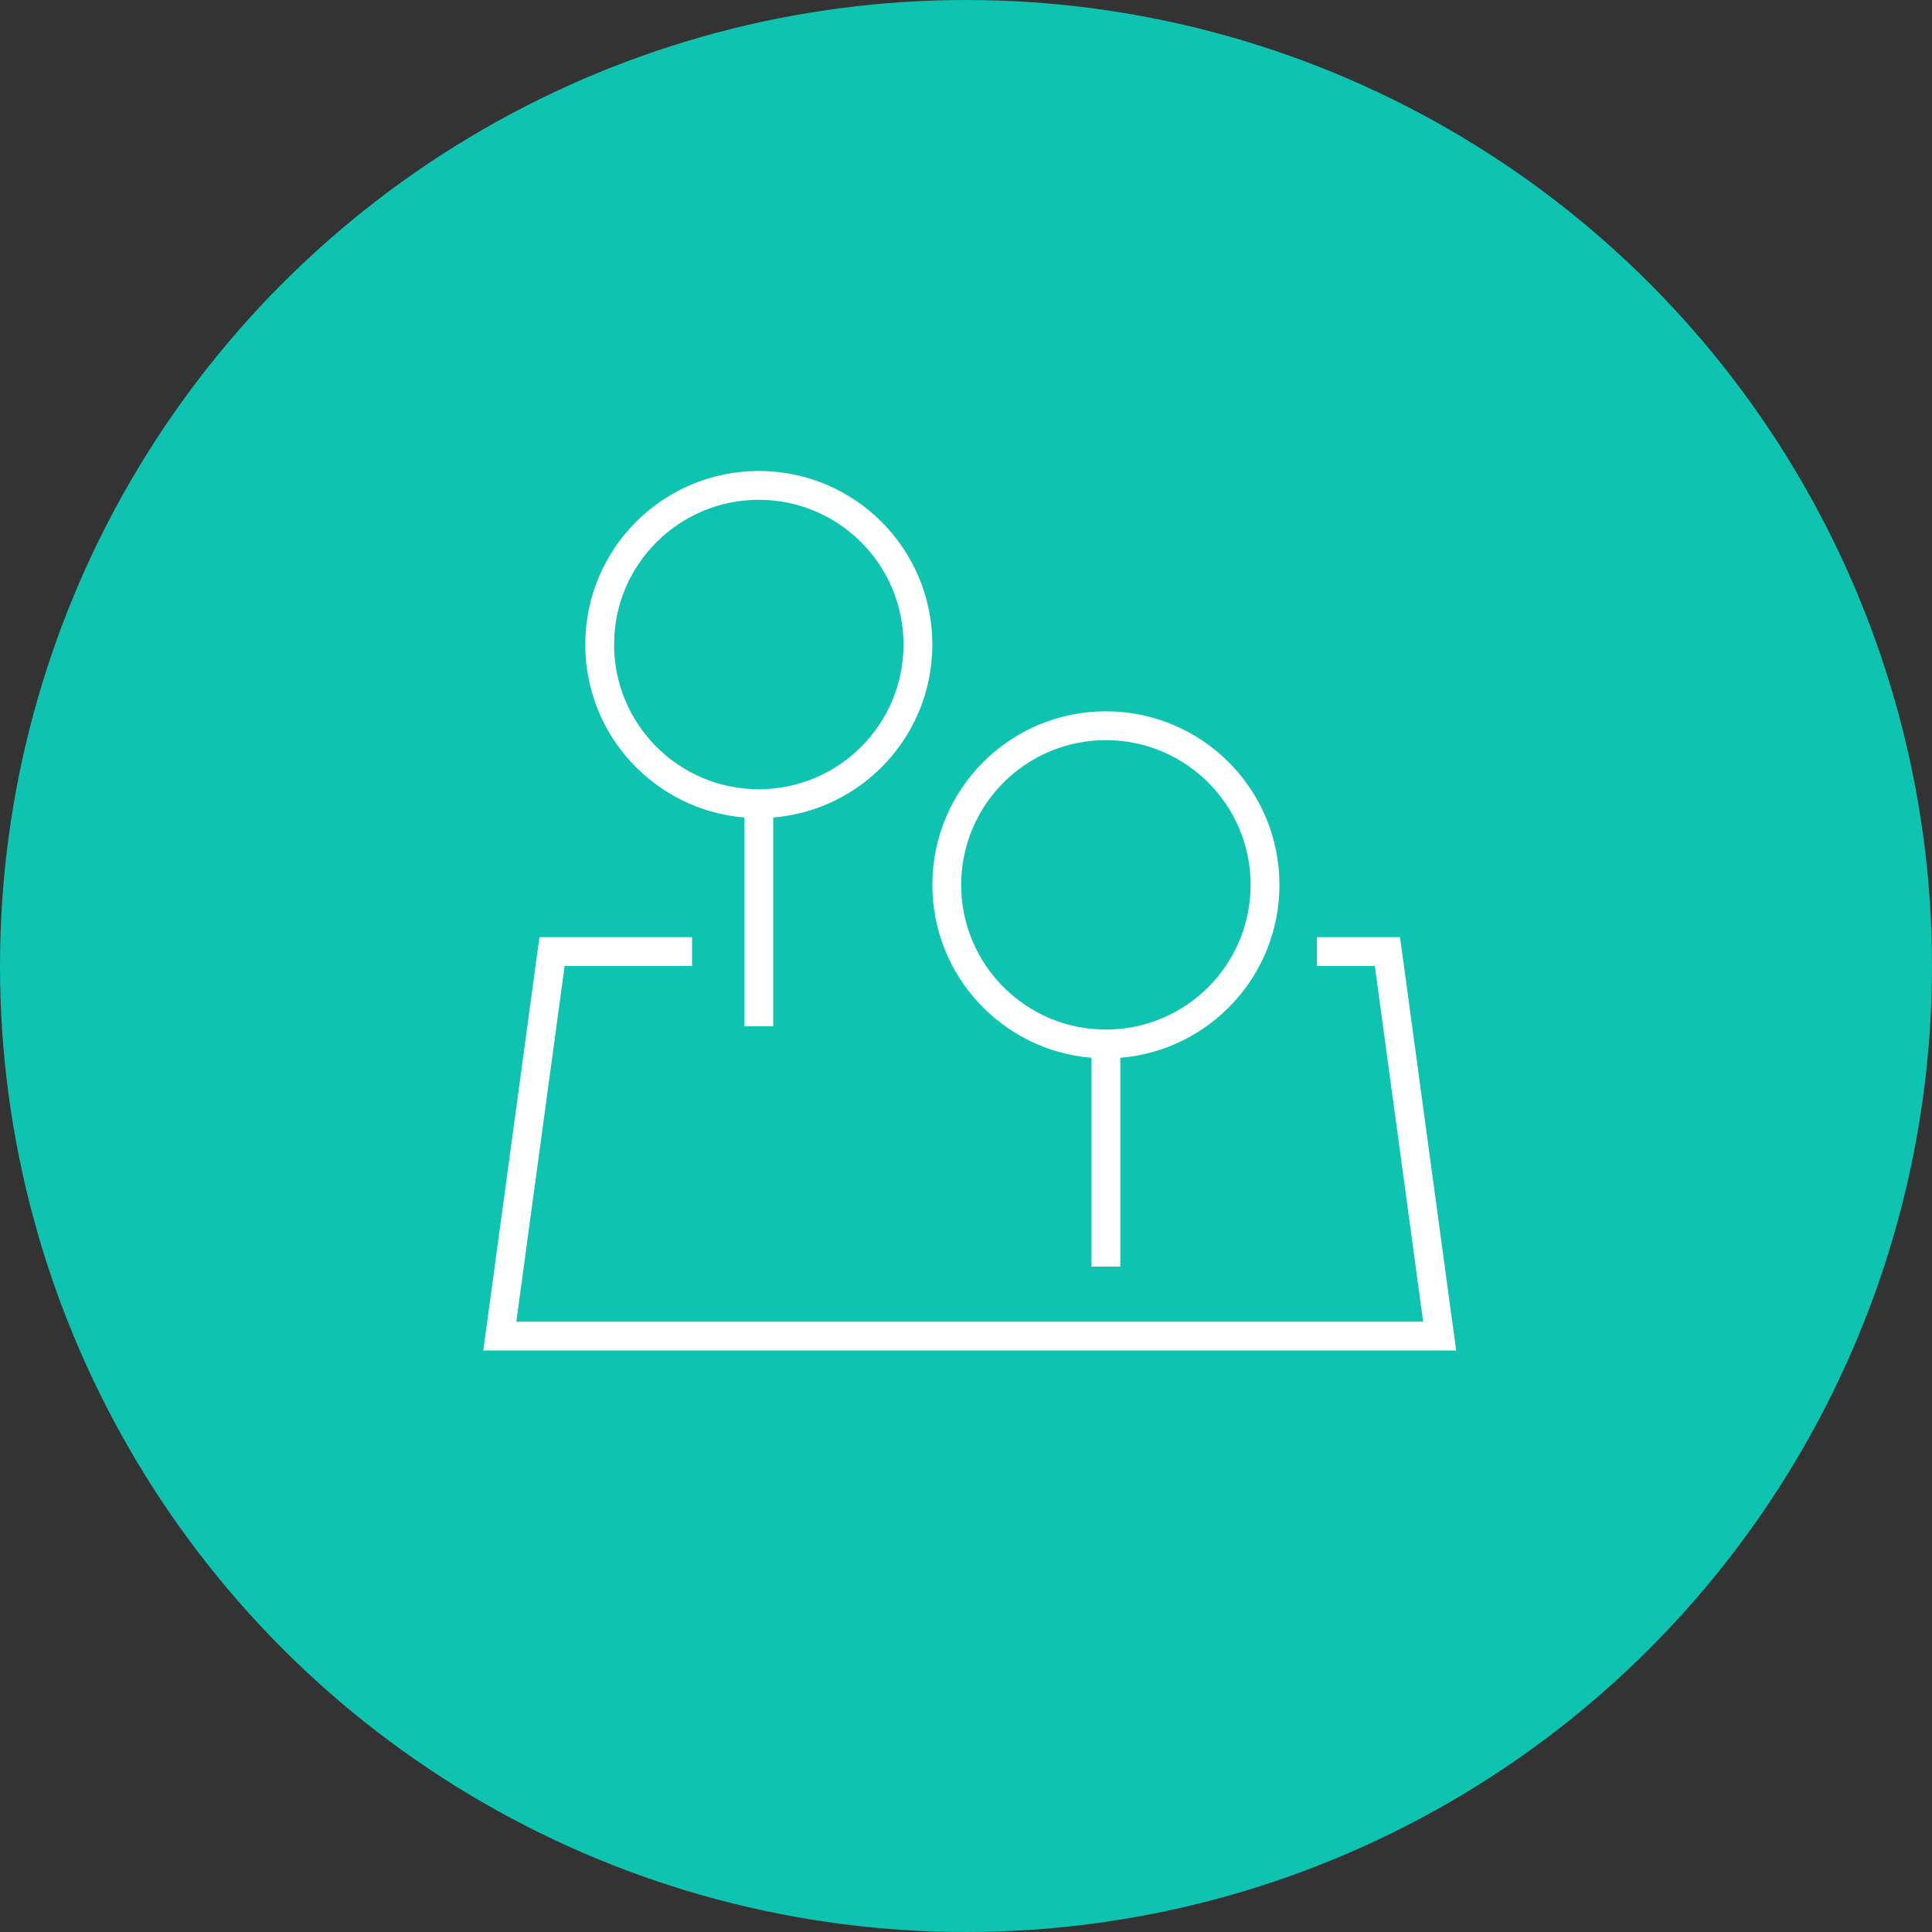 <?xml version="1.0" encoding="UTF-8"?> <svg xmlns="http://www.w3.org/2000/svg" width="67" height="67" viewBox="0 0 67 67" fill="none"><rect x="0" y="0" width="67" height="67" fill="#333333" stroke="none"/><circle cx="33.5" cy="33.5" r="33.5" fill="#0FC3B1"></circle><path d="M24 33H19.144L17.333 46.333H49.926L48.115 33H45.667" stroke="white"></path><path fill-rule="evenodd" clip-rule="evenodd" d="M31.333 22.352C31.333 25.123 29.086 27.37 26.315 27.37C23.543 27.37 21.296 25.123 21.296 22.352C21.296 19.58 23.543 17.333 26.315 17.333C29.086 17.333 31.333 19.58 31.333 22.352ZM26.815 28.35C29.905 28.096 32.333 25.508 32.333 22.352C32.333 19.028 29.639 16.333 26.315 16.333C22.991 16.333 20.296 19.028 20.296 22.352C20.296 25.508 22.725 28.096 25.815 28.35V35.593H26.815V28.35Z" fill="white"></path><path fill-rule="evenodd" clip-rule="evenodd" d="M43.37 30.685C43.37 33.457 41.123 35.704 38.352 35.704C35.58 35.704 33.333 33.457 33.333 30.685C33.333 27.914 35.58 25.667 38.352 25.667C41.123 25.667 43.37 27.914 43.37 30.685ZM38.852 36.683C41.942 36.429 44.37 33.841 44.37 30.685C44.37 27.361 41.676 24.667 38.352 24.667C35.028 24.667 32.333 27.361 32.333 30.685C32.333 33.841 34.762 36.429 37.852 36.683V43.926H38.852V36.683Z" fill="white"></path></svg> 